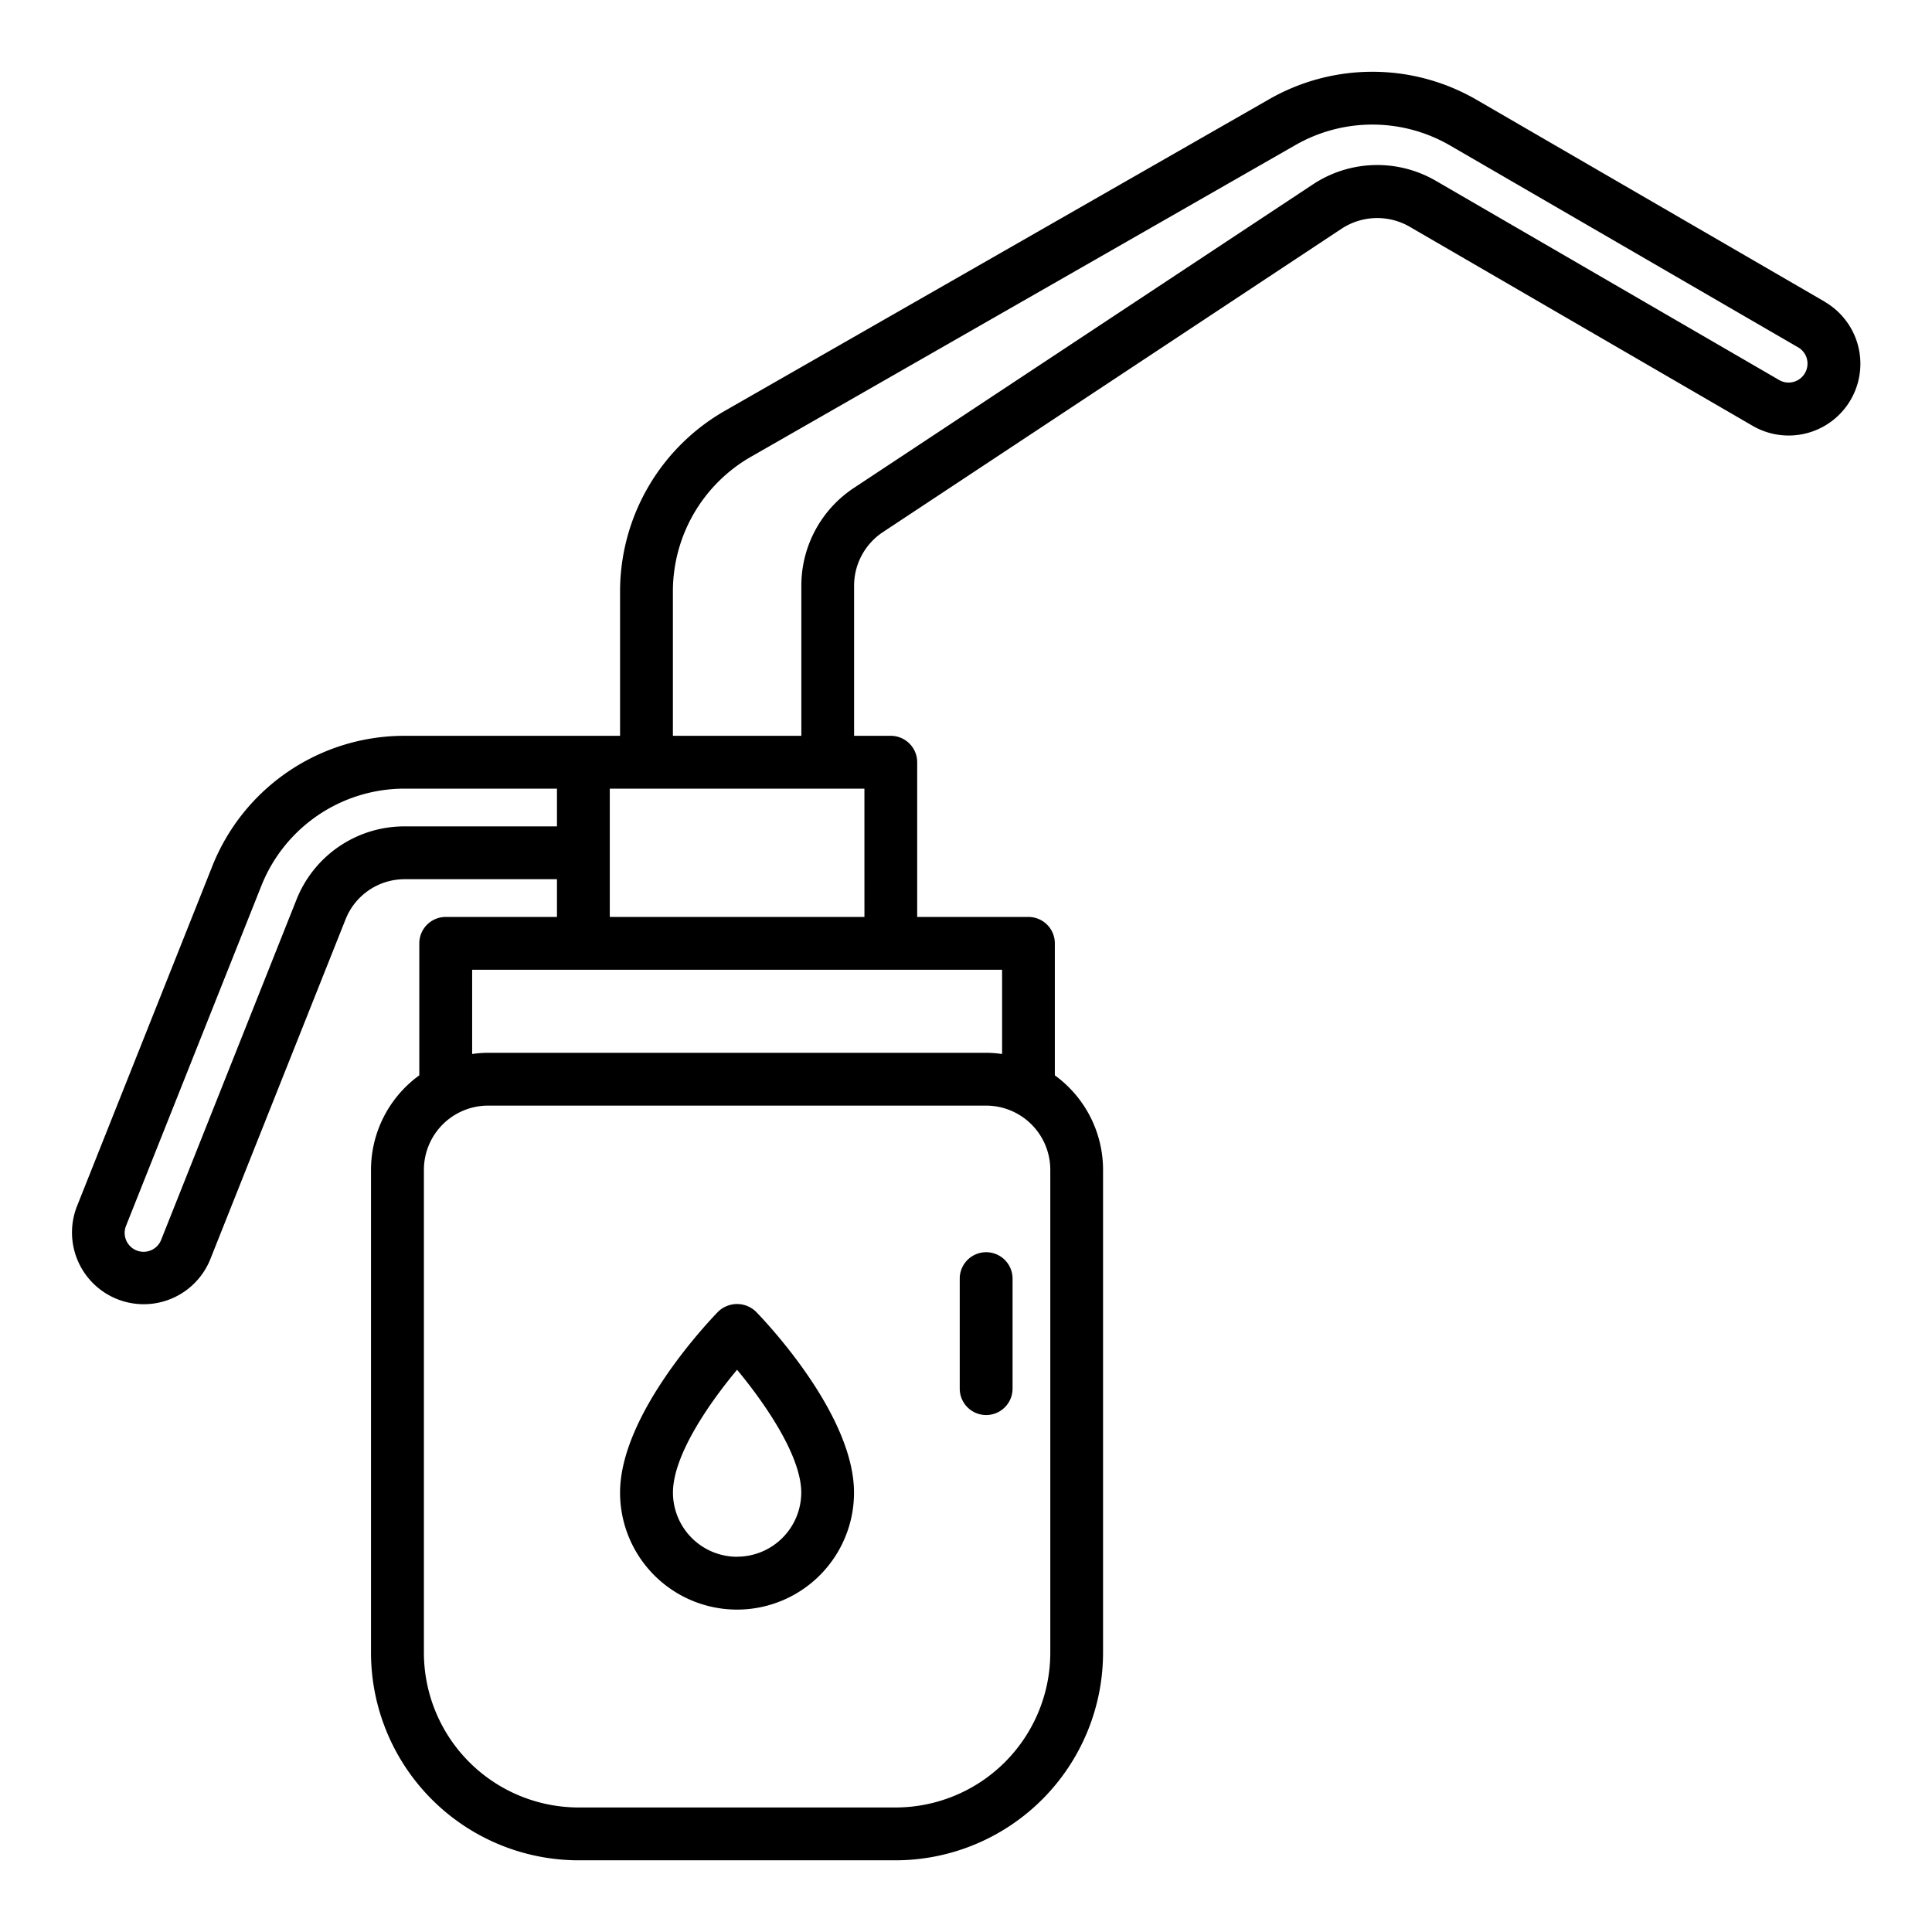 <?xml version="1.0" encoding="UTF-8"?>
<svg xmlns="http://www.w3.org/2000/svg" width="512" height="512" viewBox="0 0 128 128"><g><path d="M120.889,19.986,97.82,6.607a13.761,13.761,0,0,0-13.728-.036L48,27.232A13.79,13.79,0,0,0,41.081,39.16v9.59H26.831a13.691,13.691,0,0,0-12.776,8.663L5.084,79.956a4.753,4.753,0,0,0,8.833,3.511l8.972-22.545a4.21,4.21,0,0,1,3.942-2.672H36.9v2.5h-7.37a1.751,1.751,0,0,0-1.75,1.75v8.743a7.735,7.735,0,0,0-3.2,6.257v32a13.765,13.765,0,0,0,13.75,13.75h21a13.765,13.765,0,0,0,13.75-13.75v-32a7.739,7.739,0,0,0-3.194-6.256V62.5a1.751,1.751,0,0,0-1.75-1.75h-7.37V50.5a1.751,1.751,0,0,0-1.75-1.75h-2.43V38.8A4.264,4.264,0,0,1,58.5,35.25L88.9,15.142a4.3,4.3,0,0,1,4.48-.128l22.74,13.2a4.752,4.752,0,0,0,4.766-8.223ZM26.831,54.75a7.688,7.688,0,0,0-7.2,4.883L10.664,82.175a1.253,1.253,0,0,1-2.327-.928l8.97-22.539a10.206,10.206,0,0,1,9.524-6.458H36.9v2.5ZM69.585,109.5a10.261,10.261,0,0,1-10.25,10.25h-21a10.261,10.261,0,0,1-10.25-10.25v-32a4.255,4.255,0,0,1,4.25-4.25h33a4.255,4.255,0,0,1,4.25,4.25ZM66.391,69.831a7.674,7.674,0,0,0-1.056-.081h-33a7.8,7.8,0,0,0-1.054.08V64.25h35.11Zm-9.12-9.081H40.4v-8.5h16.87Zm60.6-35.574L95.138,11.985a7.723,7.723,0,0,0-8.161.236L56.561,32.334a7.758,7.758,0,0,0-3.47,6.466v9.95h-8.51V39.16a10.281,10.281,0,0,1,5.16-8.891L85.832,9.607a10.258,10.258,0,0,1,10.231.027l23.075,13.383a1.237,1.237,0,0,1,.613,1.073A1.253,1.253,0,0,1,117.869,25.176Z"/><path d="M65.335,82.962a1.751,1.751,0,0,0-1.75,1.75V92a1.75,1.75,0,0,0,3.5,0V84.712A1.75,1.75,0,0,0,65.335,82.962Z"/><path d="M47.581,86.9c-.665.684-6.5,6.829-6.5,11.99a7.75,7.75,0,0,0,15.5,0c0-5.161-5.831-11.306-6.5-11.99A1.8,1.8,0,0,0,47.581,86.9Zm1.254,16.24a4.255,4.255,0,0,1-4.25-4.25c0-2.5,2.453-5.992,4.248-8.14,1.769,2.13,4.252,5.662,4.252,8.14A4.255,4.255,0,0,1,48.835,103.135Z"/></g></svg>